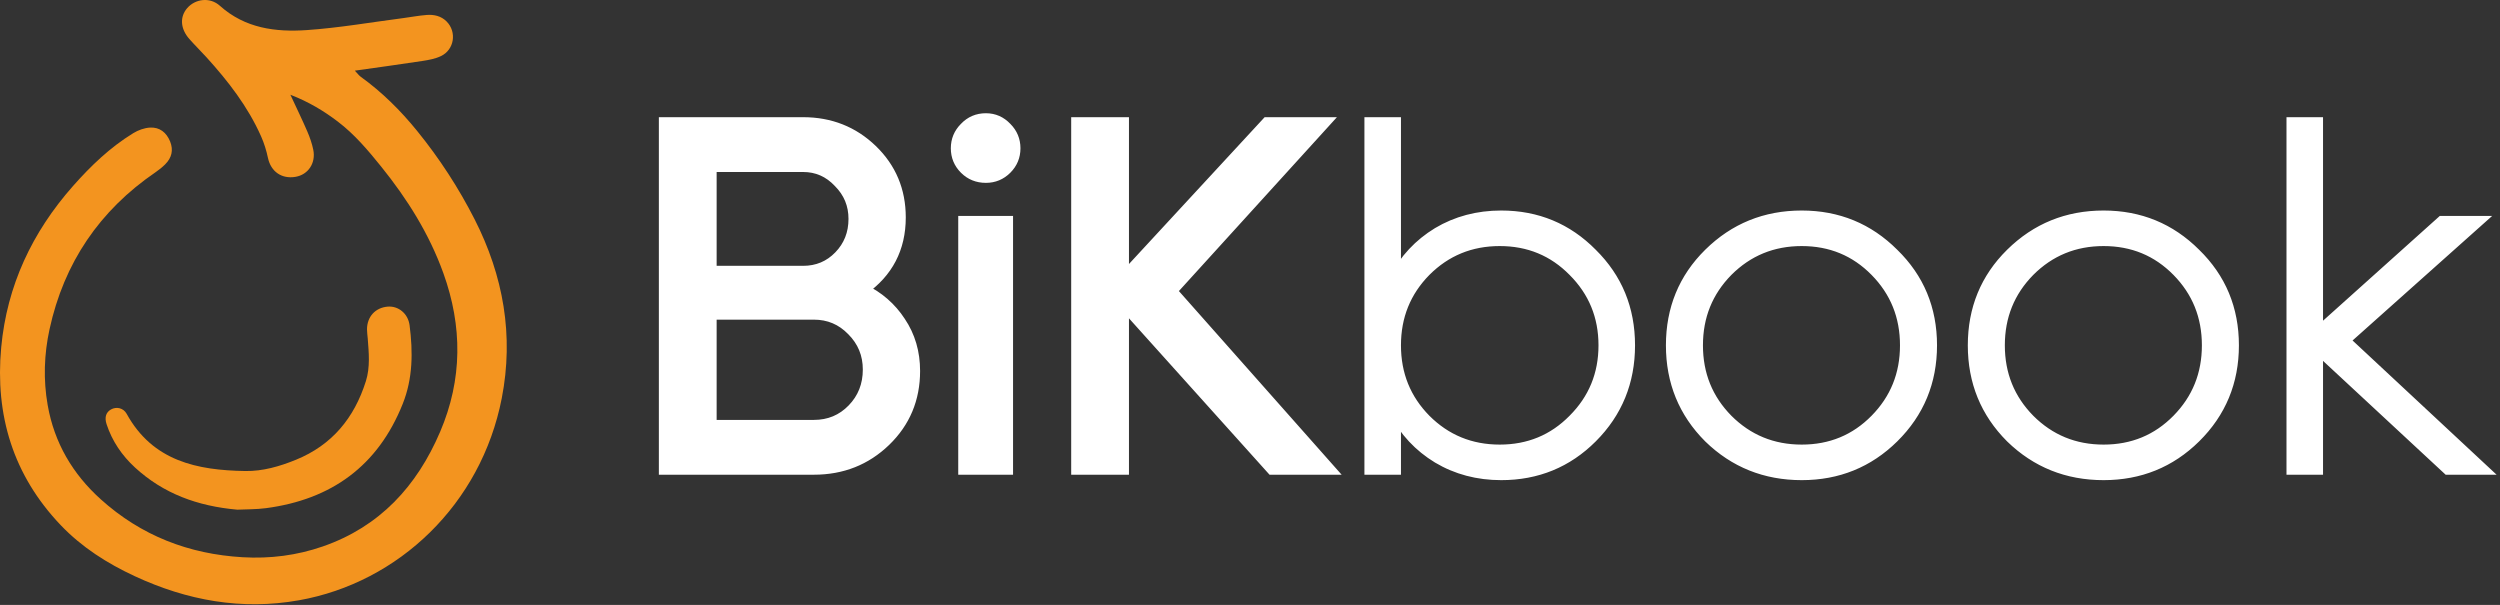 <svg width="405" height="98" viewBox="0 0 405 98" fill="none" xmlns="http://www.w3.org/2000/svg">
<rect x="0" y="0" width="405" height="98" fill="#333333" stroke="none"/>
<path d="M47.042 15.349C48.046 17.513 48.958 19.383 49.783 21.291C50.194 22.245 50.543 23.248 50.751 24.264C51.193 26.43 49.913 28.306 47.866 28.649C45.605 29.029 43.876 27.781 43.408 25.576C43.156 24.39 42.791 23.204 42.3 22.098C40.157 17.265 36.961 13.152 33.443 9.274C32.537 8.275 31.57 7.33 30.676 6.32C29.211 4.663 29.095 2.724 30.329 1.312C31.649 -0.199 34.012 -0.51 35.621 0.934C39.7 4.595 44.645 5.221 49.698 4.875C54.927 4.516 60.119 3.605 65.326 2.931C66.597 2.766 67.862 2.518 69.137 2.423C70.322 2.335 71.463 2.589 72.351 3.48C74.028 5.166 73.609 8.038 71.444 9.082C70.531 9.523 69.471 9.716 68.454 9.872C64.896 10.419 61.327 10.901 57.485 11.447C57.911 11.895 58.135 12.217 58.435 12.434C61.891 14.922 64.884 17.898 67.565 21.197C71.176 25.642 74.292 30.427 76.889 35.531C81.549 44.687 83.264 54.358 81.286 64.512C77.939 81.696 64.564 94.377 48.435 97.245C39.144 98.896 30.318 97.282 21.836 93.343C17.361 91.265 13.239 88.651 9.811 85.048C2.138 76.983 -0.824 67.289 0.194 56.294C1.122 46.27 5.213 37.626 11.816 30.149C14.708 26.875 17.852 23.855 21.598 21.567C22.396 21.079 23.386 20.719 24.309 20.669C25.855 20.583 26.964 21.455 27.556 22.913C28.13 24.326 27.814 25.574 26.758 26.623C26.283 27.096 25.752 27.525 25.198 27.902C16.127 34.096 10.369 42.577 8.026 53.335C7.144 57.381 7 61.506 7.722 65.622C8.795 71.737 11.765 76.781 16.329 80.892C22.867 86.78 30.59 89.765 39.31 90.272C43.757 90.53 48.098 89.981 52.307 88.519C61.514 85.318 67.53 78.781 71.302 69.952C74.929 61.46 74.934 52.879 71.821 44.242C69.522 37.863 65.972 32.222 61.746 26.983C59.626 24.353 57.45 21.773 54.744 19.712C52.452 17.965 50.005 16.496 47.043 15.349H47.042Z" fill="#F3941F"/>
<path d="M38.424 82.565C32.006 81.995 26.477 79.971 21.87 75.737C19.76 73.797 18.176 71.479 17.271 68.734C16.898 67.603 17.172 66.787 17.981 66.331C18.867 65.831 19.994 66.086 20.517 67.035C24.745 74.715 31.959 76.186 39.746 76.306C42.569 76.35 45.3 75.558 47.93 74.487C53.777 72.108 57.388 67.725 59.267 61.769C59.991 59.476 59.747 57.147 59.572 54.817C59.536 54.328 59.453 53.839 59.455 53.349C59.461 51.306 60.8 49.846 62.798 49.674C64.502 49.527 66.106 50.763 66.355 52.706C66.907 57.011 66.892 61.288 65.244 65.419C61.217 75.514 53.656 80.925 43.09 82.322C41.462 82.537 39.8 82.499 38.424 82.567V82.565Z" fill="#F3941F"/>
<path d="M139.695 46.904C142.255 48.13 144.282 49.89 145.775 52.184C147.322 54.477 148.095 57.117 148.095 60.103C148.095 64.584 146.522 68.344 143.375 71.383C140.229 74.424 136.389 75.944 131.855 75.944H107.695V19.944H130.095C134.469 19.944 138.175 21.41 141.215 24.343C144.255 27.277 145.775 30.904 145.775 35.224C145.775 40.184 143.749 44.077 139.695 46.904ZM130.095 26.904H115.135V44.023H130.095C132.442 44.023 134.415 43.197 136.015 41.544C137.615 39.89 138.415 37.864 138.415 35.464C138.415 33.117 137.589 31.117 135.935 29.463C134.335 27.757 132.389 26.904 130.095 26.904ZM131.855 68.984C134.362 68.984 136.469 68.103 138.175 66.344C139.882 64.584 140.735 62.423 140.735 59.864C140.735 57.357 139.855 55.224 138.095 53.464C136.389 51.703 134.309 50.824 131.855 50.824H115.135V68.984H131.855ZM159.714 28.663C158.381 28.663 157.261 28.21 156.354 27.303C155.447 26.397 154.994 25.303 154.994 24.023C154.994 22.744 155.447 21.65 156.354 20.744C157.261 19.784 158.381 19.303 159.714 19.303C160.994 19.303 162.087 19.784 162.994 20.744C163.901 21.65 164.354 22.744 164.354 24.023C164.354 25.303 163.901 26.397 162.994 27.303C162.087 28.21 160.994 28.663 159.714 28.663ZM156.194 75.944V35.944H163.154V75.944H156.194ZM215.212 75.944H206.092L181.932 49.063V75.944H174.492V19.944H181.932V45.224L205.292 19.944H214.412L189.692 47.144L215.212 75.944ZM243.196 35.063C248.956 35.063 253.836 37.09 257.836 41.144C261.889 45.144 263.916 50.077 263.916 55.944C263.916 61.81 261.889 66.77 257.836 70.823C253.836 74.824 248.956 76.824 243.196 76.824C239.409 76.824 235.996 75.917 232.956 74.103C229.969 72.29 227.649 69.81 225.996 66.663V75.944H221.996V19.944H225.996V45.224C227.649 42.077 229.969 39.597 232.956 37.783C235.996 35.97 239.409 35.063 243.196 35.063ZM230.876 68.023C234.183 71.33 238.209 72.984 242.956 72.984C247.703 72.984 251.703 71.33 254.956 68.023C258.263 64.717 259.916 60.69 259.916 55.944C259.916 51.197 258.263 47.17 254.956 43.864C251.703 40.557 247.703 38.904 242.956 38.904C238.209 38.904 234.183 40.557 230.876 43.864C227.623 47.17 225.996 51.197 225.996 55.944C225.996 60.69 227.623 64.717 230.876 68.023ZM291.878 76.824C286.012 76.824 281.025 74.824 276.918 70.823C272.865 66.77 270.838 61.81 270.838 55.944C270.838 50.077 272.865 45.144 276.918 41.144C281.025 37.09 286.012 35.063 291.878 35.063C297.692 35.063 302.625 37.09 306.678 41.144C310.785 45.144 312.838 50.077 312.838 55.944C312.838 61.81 310.785 66.77 306.678 70.823C302.625 74.824 297.692 76.824 291.878 76.824ZM279.798 68.023C283.105 71.33 287.132 72.984 291.878 72.984C296.625 72.984 300.625 71.33 303.878 68.023C307.132 64.717 308.758 60.69 308.758 55.944C308.758 51.197 307.132 47.17 303.878 43.864C300.625 40.557 296.625 38.904 291.878 38.904C287.132 38.904 283.105 40.557 279.798 43.864C276.545 47.17 274.918 51.197 274.918 55.944C274.918 60.69 276.545 64.717 279.798 68.023ZM340.785 76.824C334.918 76.824 329.931 74.824 325.825 70.823C321.771 66.77 319.745 61.81 319.745 55.944C319.745 50.077 321.771 45.144 325.825 41.144C329.931 37.09 334.918 35.063 340.785 35.063C346.598 35.063 351.531 37.09 355.585 41.144C359.691 45.144 361.745 50.077 361.745 55.944C361.745 61.81 359.691 66.77 355.585 70.823C351.531 74.824 346.598 76.824 340.785 76.824ZM328.705 68.023C332.011 71.33 336.038 72.984 340.785 72.984C345.531 72.984 349.531 71.33 352.785 68.023C356.038 64.717 357.665 60.69 357.665 55.944C357.665 51.197 356.038 47.17 352.785 43.864C349.531 40.557 345.531 38.904 340.785 38.904C336.038 38.904 332.011 40.557 328.705 43.864C325.451 47.17 323.825 51.197 323.825 55.944C323.825 60.69 325.451 64.717 328.705 68.023ZM402.011 75.944H396.571L375.371 56.264V75.944H371.371V19.944H375.371V54.103L395.611 35.944H401.211L379.691 55.144L402.011 75.944Z" fill="white"/>
<path d="M139.695 46.904L139.146 46.116L137.796 47.058L139.281 47.769L139.695 46.904ZM145.775 52.184L144.971 52.707L144.975 52.714L144.98 52.72L145.775 52.184ZM107.695 75.944H106.736V76.903H107.695V75.944ZM107.695 19.944V18.984H106.736V19.944H107.695ZM141.215 24.343L141.882 23.653L141.882 23.653L141.215 24.343ZM115.135 26.904V25.944H114.176V26.904H115.135ZM115.135 44.023H114.176V44.983H115.135V44.023ZM136.015 41.544L136.705 42.211L136.705 42.211L136.015 41.544ZM135.935 29.463L135.235 30.12L135.246 30.131L135.257 30.142L135.935 29.463ZM138.175 66.344L138.864 67.012L138.864 67.012L138.175 66.344ZM138.095 53.464L137.406 54.132L137.411 54.137L137.417 54.142L138.095 53.464ZM115.135 50.824V49.864H114.176V50.824H115.135ZM115.135 68.984H114.176V69.943H115.135V68.984ZM139.281 47.769C141.688 48.923 143.577 50.567 144.971 52.707L146.58 51.66C144.986 49.213 142.823 47.338 140.11 46.038L139.281 47.769ZM144.98 52.72C146.411 54.842 147.136 57.292 147.136 60.103H149.055C149.055 56.942 148.233 54.112 146.571 51.647L144.98 52.72ZM147.136 60.103C147.136 64.33 145.663 67.839 142.709 70.693L144.042 72.074C147.381 68.848 149.055 64.837 149.055 60.103H147.136ZM142.709 70.693C139.748 73.554 136.15 74.984 131.855 74.984V76.903C136.627 76.903 140.709 75.293 144.042 72.074L142.709 70.693ZM131.855 74.984H107.695V76.903H131.855V74.984ZM108.655 75.944V19.944H106.736V75.944H108.655ZM107.695 20.903H130.095V18.984H107.695V20.903ZM130.095 20.903C134.23 20.903 137.695 22.28 140.549 25.034L141.882 23.653C138.656 20.54 134.708 18.984 130.095 18.984V20.903ZM140.549 25.034C143.397 27.782 144.816 31.157 144.816 35.224H146.735C146.735 30.65 145.114 26.772 141.882 23.653L140.549 25.034ZM144.816 35.224C144.816 39.871 142.941 43.47 139.146 46.116L140.244 47.691C144.556 44.684 146.735 40.496 146.735 35.224H144.816ZM130.095 25.944H115.135V27.863H130.095V25.944ZM114.176 26.904V44.023H116.095V26.904H114.176ZM115.135 44.983H130.095V43.064H115.135V44.983ZM130.095 44.983C132.696 44.983 134.92 44.055 136.705 42.211L135.326 40.876C133.911 42.339 132.188 43.064 130.095 43.064V44.983ZM136.705 42.211C138.486 40.37 139.375 38.101 139.375 35.464H137.456C137.456 37.626 136.744 39.41 135.326 40.876L136.705 42.211ZM139.375 35.464C139.375 32.863 138.448 30.619 136.614 28.785L135.257 30.142C136.729 31.615 137.456 33.37 137.456 35.464H139.375ZM136.635 28.807C134.858 26.911 132.66 25.944 130.095 25.944V27.863C132.117 27.863 133.812 28.602 135.235 30.12L136.635 28.807ZM131.855 69.943C134.615 69.943 136.972 68.963 138.864 67.012L137.486 65.675C135.965 67.244 134.109 68.024 131.855 68.024V69.943ZM138.864 67.012C140.753 65.064 141.695 62.661 141.695 59.864H139.776C139.776 62.186 139.011 64.103 137.486 65.675L138.864 67.012ZM141.695 59.864C141.695 57.104 140.715 54.726 138.774 52.785L137.417 54.142C138.995 55.721 139.776 57.609 139.776 59.864H141.695ZM138.784 52.795C136.897 50.849 134.568 49.864 131.855 49.864V51.783C134.049 51.783 135.881 52.558 137.406 54.132L138.784 52.795ZM131.855 49.864H115.135V51.783H131.855V49.864ZM114.176 50.824V68.984H116.095V50.824H114.176ZM115.135 69.943H131.855V68.024H115.135V69.943ZM156.354 27.303L157.033 26.625L157.033 26.625L156.354 27.303ZM156.354 20.744L157.033 21.422L157.042 21.412L157.052 21.402L156.354 20.744ZM162.994 20.744L162.296 21.402L162.306 21.412L162.315 21.422L162.994 20.744ZM162.994 27.303L162.315 26.625L162.315 26.625L162.994 27.303ZM156.194 75.944H155.234V76.903H156.194V75.944ZM156.194 35.944V34.984H155.234V35.944H156.194ZM163.154 35.944H164.114V34.984H163.154V35.944ZM163.154 75.944V76.903H164.114V75.944H163.154ZM159.714 27.704C158.624 27.704 157.752 27.344 157.033 26.625L155.675 27.982C156.77 29.077 158.138 29.623 159.714 29.623V27.704ZM157.033 26.625C156.306 25.898 155.954 25.049 155.954 24.023H154.034C154.034 25.559 154.589 26.896 155.675 27.982L157.033 26.625ZM155.954 24.023C155.954 22.999 156.306 22.149 157.033 21.422L155.675 20.065C154.589 21.151 154.034 22.488 154.034 24.023H155.954ZM157.052 21.402C157.775 20.637 158.642 20.263 159.714 20.263V18.344C158.12 18.344 156.746 18.93 155.656 20.085L157.052 21.402ZM159.714 20.263C160.721 20.263 161.565 20.628 162.296 21.402L163.692 20.085C162.61 18.939 161.267 18.344 159.714 18.344V20.263ZM162.315 21.422C163.043 22.149 163.394 22.999 163.394 24.023H165.314C165.314 22.488 164.759 21.151 163.673 20.065L162.315 21.422ZM163.394 24.023C163.394 25.049 163.043 25.898 162.315 26.625L163.673 27.982C164.759 26.896 165.314 25.559 165.314 24.023H163.394ZM162.315 26.625C161.588 27.352 160.739 27.704 159.714 27.704V29.623C161.249 29.623 162.586 29.068 163.673 27.982L162.315 26.625ZM157.154 75.944V35.944H155.234V75.944H157.154ZM156.194 36.903H163.154V34.984H156.194V36.903ZM162.194 35.944V75.944H164.114V35.944H162.194ZM163.154 74.984H156.194V76.903H163.154V74.984ZM215.212 75.944V76.903H217.345L215.93 75.307L215.212 75.944ZM206.092 75.944L205.378 76.585L205.664 76.903H206.092V75.944ZM181.932 49.063L182.646 48.422L180.973 46.56V49.063H181.932ZM181.932 75.944V76.903H182.892V75.944H181.932ZM174.492 75.944H173.533V76.903H174.492V75.944ZM174.492 19.944V18.984H173.533V19.944H174.492ZM181.932 19.944H182.892V18.984H181.932V19.944ZM181.932 45.224H180.973V47.676L182.637 45.875L181.932 45.224ZM205.292 19.944V18.984H204.872L204.587 19.292L205.292 19.944ZM214.412 19.944L215.122 20.589L216.581 18.984H214.412V19.944ZM189.692 47.144L188.982 46.498L188.403 47.135L188.974 47.78L189.692 47.144ZM215.212 74.984H206.092V76.903H215.212V74.984ZM206.806 75.302L182.646 48.422L181.218 49.705L205.378 76.585L206.806 75.302ZM180.973 49.063V75.944H182.892V49.063H180.973ZM181.932 74.984H174.492V76.903H181.932V74.984ZM175.452 75.944V19.944H173.533V75.944H175.452ZM174.492 20.903H181.932V18.984H174.492V20.903ZM180.973 19.944V45.224H182.892V19.944H180.973ZM182.637 45.875L205.997 20.595L204.587 19.292L181.227 44.572L182.637 45.875ZM205.292 20.903H214.412V18.984H205.292V20.903ZM213.702 19.298L188.982 46.498L190.402 47.789L215.122 20.589L213.702 19.298ZM188.974 47.78L214.494 76.58L215.93 75.307L190.41 46.507L188.974 47.78ZM257.836 41.144L257.153 41.818L257.162 41.827L257.836 41.144ZM257.836 70.823L258.515 71.502L258.515 71.502L257.836 70.823ZM232.956 74.103L232.458 74.924L232.464 74.928L232.956 74.103ZM225.996 66.663L226.845 66.217L225.036 66.663H225.996ZM225.996 75.944V76.903H226.956V75.944H225.996ZM221.996 75.944H221.036V76.903H221.996V75.944ZM221.996 19.944V18.984H221.036V19.944H221.996ZM225.996 19.944H226.956V18.984H225.996V19.944ZM225.996 45.224H225.036L226.845 45.67L225.996 45.224ZM232.956 37.783L232.464 36.959L232.458 36.963L232.956 37.783ZM230.876 68.023L230.192 68.697L230.197 68.702L230.876 68.023ZM254.956 68.023L254.277 67.345L254.272 67.35L254.956 68.023ZM254.956 43.864L254.272 44.537L254.277 44.542L254.956 43.864ZM230.876 43.864L230.197 43.185L230.192 43.191L230.876 43.864ZM243.196 36.023C248.703 36.023 253.336 37.949 257.153 41.818L258.519 40.469C254.336 36.231 249.209 34.104 243.196 34.104V36.023ZM257.162 41.827C261.026 45.64 262.956 50.325 262.956 55.944H264.876C264.876 49.829 262.752 44.647 258.51 40.461L257.162 41.827ZM262.956 55.944C262.956 61.562 261.026 66.276 257.157 70.145L258.515 71.502C262.753 67.264 264.876 62.058 264.876 55.944H262.956ZM257.157 70.145C253.341 73.961 248.707 75.864 243.196 75.864V77.783C249.205 77.783 254.331 75.686 258.515 71.502L257.157 70.145ZM243.196 75.864C239.57 75.864 236.328 74.998 233.448 73.279L232.464 74.928C235.663 76.836 239.249 77.783 243.196 77.783V75.864ZM233.454 73.283C230.619 71.562 228.419 69.212 226.845 66.217L225.146 67.11C226.879 70.408 229.32 73.019 232.458 74.924L233.454 73.283ZM225.036 66.663V75.944H226.956V66.663H225.036ZM225.996 74.984H221.996V76.903H225.996V74.984ZM222.956 75.944V19.944H221.036V75.944H222.956ZM221.996 20.903H225.996V18.984H221.996V20.903ZM225.036 19.944V45.224H226.956V19.944H225.036ZM226.845 45.67C228.419 42.675 230.619 40.325 233.454 38.604L232.458 36.963C229.32 38.869 226.879 41.479 225.146 44.777L226.845 45.67ZM233.448 38.608C236.328 36.889 239.57 36.023 243.196 36.023V34.104C239.249 34.104 235.663 35.051 232.464 36.959L233.448 38.608ZM230.197 68.702C233.687 72.192 237.959 73.943 242.956 73.943V72.024C238.459 72.024 234.678 70.469 231.555 67.345L230.197 68.702ZM242.956 73.943C247.953 73.943 252.202 72.191 255.64 68.697L254.272 67.35C251.204 70.469 247.452 72.024 242.956 72.024V73.943ZM255.635 68.702C259.124 65.213 260.876 60.94 260.876 55.944H258.956C258.956 60.44 257.401 64.221 254.277 67.345L255.635 68.702ZM260.876 55.944C260.876 50.947 259.124 46.675 255.635 43.185L254.277 44.542C257.401 47.666 258.956 51.447 258.956 55.944H260.876ZM255.64 43.191C252.202 39.696 247.953 37.944 242.956 37.944V39.863C247.452 39.863 251.204 41.418 254.272 44.537L255.64 43.191ZM242.956 37.944C237.959 37.944 233.687 39.695 230.197 43.185L231.555 44.542C234.678 41.419 238.459 39.863 242.956 39.863V37.944ZM230.192 43.191C226.757 46.681 225.036 50.952 225.036 55.944H226.956C226.956 51.442 228.488 47.659 231.56 44.537L230.192 43.191ZM225.036 55.944C225.036 60.935 226.757 65.206 230.192 68.697L231.56 67.35C228.488 64.228 226.956 60.445 226.956 55.944H225.036ZM276.918 70.823L276.24 71.502L276.249 71.511L276.918 70.823ZM276.918 41.144L277.593 41.827L277.593 41.827L276.918 41.144ZM306.678 41.144L306 41.822L306.009 41.831L306.678 41.144ZM306.678 70.823L307.353 71.507L307.353 71.507L306.678 70.823ZM279.798 68.023L279.114 68.697L279.12 68.702L279.798 68.023ZM303.878 68.023L304.563 68.697L304.563 68.697L303.878 68.023ZM303.878 43.864L304.563 43.191L304.563 43.191L303.878 43.864ZM279.798 43.864L279.12 43.185L279.114 43.191L279.798 43.864ZM291.878 75.864C286.255 75.864 281.511 73.957 277.588 70.136L276.249 71.511C280.539 75.69 285.768 77.783 291.878 77.783V75.864ZM277.597 70.145C273.728 66.276 271.798 61.562 271.798 55.944H269.879C269.879 62.058 272.002 67.264 276.24 71.502L277.597 70.145ZM271.798 55.944C271.798 50.325 273.728 45.64 277.593 41.827L276.244 40.461C272.002 44.647 269.879 49.829 269.879 55.944H271.798ZM277.593 41.827C281.516 37.954 286.259 36.023 291.878 36.023V34.104C285.764 34.104 280.534 36.227 276.244 40.461L277.593 41.827ZM291.878 36.023C297.441 36.023 302.129 37.952 306 41.822L307.357 40.465C303.121 36.229 297.942 34.104 291.878 34.104V36.023ZM306.009 41.831C309.925 45.646 311.879 50.329 311.879 55.944H313.798C313.798 49.825 311.645 44.641 307.348 40.456L306.009 41.831ZM311.879 55.944C311.879 61.558 309.925 66.271 306.004 70.141L307.353 71.507C311.645 67.269 313.798 62.062 313.798 55.944H311.879ZM306.004 70.141C302.135 73.959 297.445 75.864 291.878 75.864V77.783C297.938 77.783 303.115 75.688 307.353 71.507L306.004 70.141ZM279.12 68.702C282.61 72.192 286.882 73.943 291.878 73.943V72.024C287.382 72.024 283.601 70.469 280.477 67.345L279.12 68.702ZM291.878 73.943C296.876 73.943 301.124 72.191 304.563 68.697L303.194 67.35C300.126 70.469 296.375 72.024 291.878 72.024V73.943ZM304.563 68.697C307.997 65.206 309.718 60.935 309.718 55.944H307.799C307.799 60.445 306.267 64.228 303.194 67.35L304.563 68.697ZM309.718 55.944C309.718 50.952 307.997 46.681 304.563 43.191L303.194 44.537C306.267 47.659 307.799 51.442 307.799 55.944H309.718ZM304.563 43.191C301.124 39.696 296.876 37.944 291.878 37.944V39.863C296.375 39.863 300.126 41.418 303.194 44.537L304.563 43.191ZM291.878 37.944C286.882 37.944 282.61 39.695 279.12 43.185L280.477 44.542C283.601 41.419 287.382 39.863 291.878 39.863V37.944ZM279.114 43.191C275.68 46.681 273.959 50.952 273.959 55.944H275.878C275.878 51.442 277.41 47.659 280.483 44.537L279.114 43.191ZM273.959 55.944C273.959 60.935 275.68 65.206 279.114 68.697L280.483 67.35C277.41 64.228 275.878 60.445 275.878 55.944H273.959ZM325.825 70.823L325.146 71.502L325.155 71.511L325.825 70.823ZM325.825 41.144L326.499 41.827L326.499 41.827L325.825 41.144ZM355.585 41.144L354.906 41.822L354.915 41.831L355.585 41.144ZM355.585 70.823L356.259 71.507L356.259 71.507L355.585 70.823ZM328.705 68.023L328.021 68.697L328.026 68.702L328.705 68.023ZM352.785 68.023L353.469 68.697L353.469 68.697L352.785 68.023ZM352.785 43.864L353.469 43.191L353.469 43.191L352.785 43.864ZM328.705 43.864L328.026 43.185L328.021 43.191L328.705 43.864ZM340.785 75.864C335.162 75.864 330.417 73.957 326.494 70.136L325.155 71.511C329.446 75.69 334.674 77.783 340.785 77.783V75.864ZM326.503 70.145C322.635 66.276 320.704 61.562 320.704 55.944H318.785C318.785 62.058 320.908 67.264 325.146 71.502L326.503 70.145ZM320.704 55.944C320.704 50.325 322.634 45.64 326.499 41.827L325.151 40.461C320.908 44.647 318.785 49.829 318.785 55.944H320.704ZM326.499 41.827C330.423 37.954 335.166 36.023 340.785 36.023V34.104C334.67 34.104 329.44 36.227 325.151 40.461L326.499 41.827ZM340.785 36.023C346.348 36.023 351.036 37.952 354.906 41.822L356.263 40.465C352.027 36.229 346.849 34.104 340.785 34.104V36.023ZM354.915 41.831C358.831 45.646 360.785 50.329 360.785 55.944H362.704C362.704 49.825 360.551 44.641 356.254 40.456L354.915 41.831ZM360.785 55.944C360.785 61.558 358.831 66.271 354.911 70.141L356.259 71.507C360.552 67.269 362.704 62.062 362.704 55.944H360.785ZM354.911 70.141C351.041 73.959 346.352 75.864 340.785 75.864V77.783C346.844 77.783 352.022 75.688 356.259 71.507L354.911 70.141ZM328.026 68.702C331.516 72.192 335.788 73.943 340.785 73.943V72.024C336.288 72.024 332.507 70.469 329.383 67.345L328.026 68.702ZM340.785 73.943C345.782 73.943 350.03 72.191 353.469 68.697L352.101 67.35C349.032 70.469 345.281 72.024 340.785 72.024V73.943ZM353.469 68.697C356.903 65.206 358.624 60.935 358.624 55.944H356.705C356.705 60.445 355.173 64.228 352.101 67.35L353.469 68.697ZM358.624 55.944C358.624 50.952 356.903 46.681 353.469 43.191L352.101 44.537C355.173 47.659 356.705 51.442 356.705 55.944H358.624ZM353.469 43.191C350.03 39.696 345.782 37.944 340.785 37.944V39.863C345.281 39.863 349.032 41.418 352.101 44.537L353.469 43.191ZM340.785 37.944C335.788 37.944 331.516 39.695 328.026 43.185L329.383 44.542C332.507 41.419 336.288 39.863 340.785 39.863V37.944ZM328.021 43.191C324.586 46.681 322.865 50.952 322.865 55.944H324.784C324.784 51.442 326.317 47.659 329.389 44.537L328.021 43.191ZM322.865 55.944C322.865 60.935 324.586 65.206 328.021 68.697L329.389 67.35C326.317 64.228 324.784 60.445 324.784 55.944H322.865ZM402.011 75.944V76.903H404.448L402.665 75.242L402.011 75.944ZM396.571 75.944L395.918 76.647L396.194 76.903H396.571V75.944ZM375.371 56.264L376.024 55.56L374.411 54.063V56.264H375.371ZM375.371 75.944V76.903H376.331V75.944H375.371ZM371.371 75.944H370.411V76.903H371.371V75.944ZM371.371 19.944V18.984H370.411V19.944H371.371ZM375.371 19.944H376.331V18.984H375.371V19.944ZM375.371 54.103H374.411V56.254L376.012 54.818L375.371 54.103ZM395.611 35.944V34.984H395.244L394.97 35.229L395.611 35.944ZM401.211 35.944L401.85 36.66L403.728 34.984H401.211V35.944ZM379.691 55.144L379.052 54.428L378.267 55.128L379.037 55.846L379.691 55.144ZM402.011 74.984H396.571V76.903H402.011V74.984ZM397.224 75.24L376.024 55.56L374.718 56.967L395.918 76.647L397.224 75.24ZM374.411 56.264V75.944H376.331V56.264H374.411ZM375.371 74.984H371.371V76.903H375.371V74.984ZM372.331 75.944V19.944H370.411V75.944H372.331ZM371.371 20.903H375.371V18.984H371.371V20.903ZM374.411 19.944V54.103H376.331V19.944H374.411ZM376.012 54.818L396.252 36.658L394.97 35.229L374.73 53.389L376.012 54.818ZM395.611 36.903H401.211V34.984H395.611V36.903ZM400.572 35.227L379.052 54.428L380.33 55.86L401.85 36.66L400.572 35.227ZM379.037 55.846L401.357 76.646L402.665 75.242L380.345 54.441L379.037 55.846Z" fill="white"/>
</svg>
